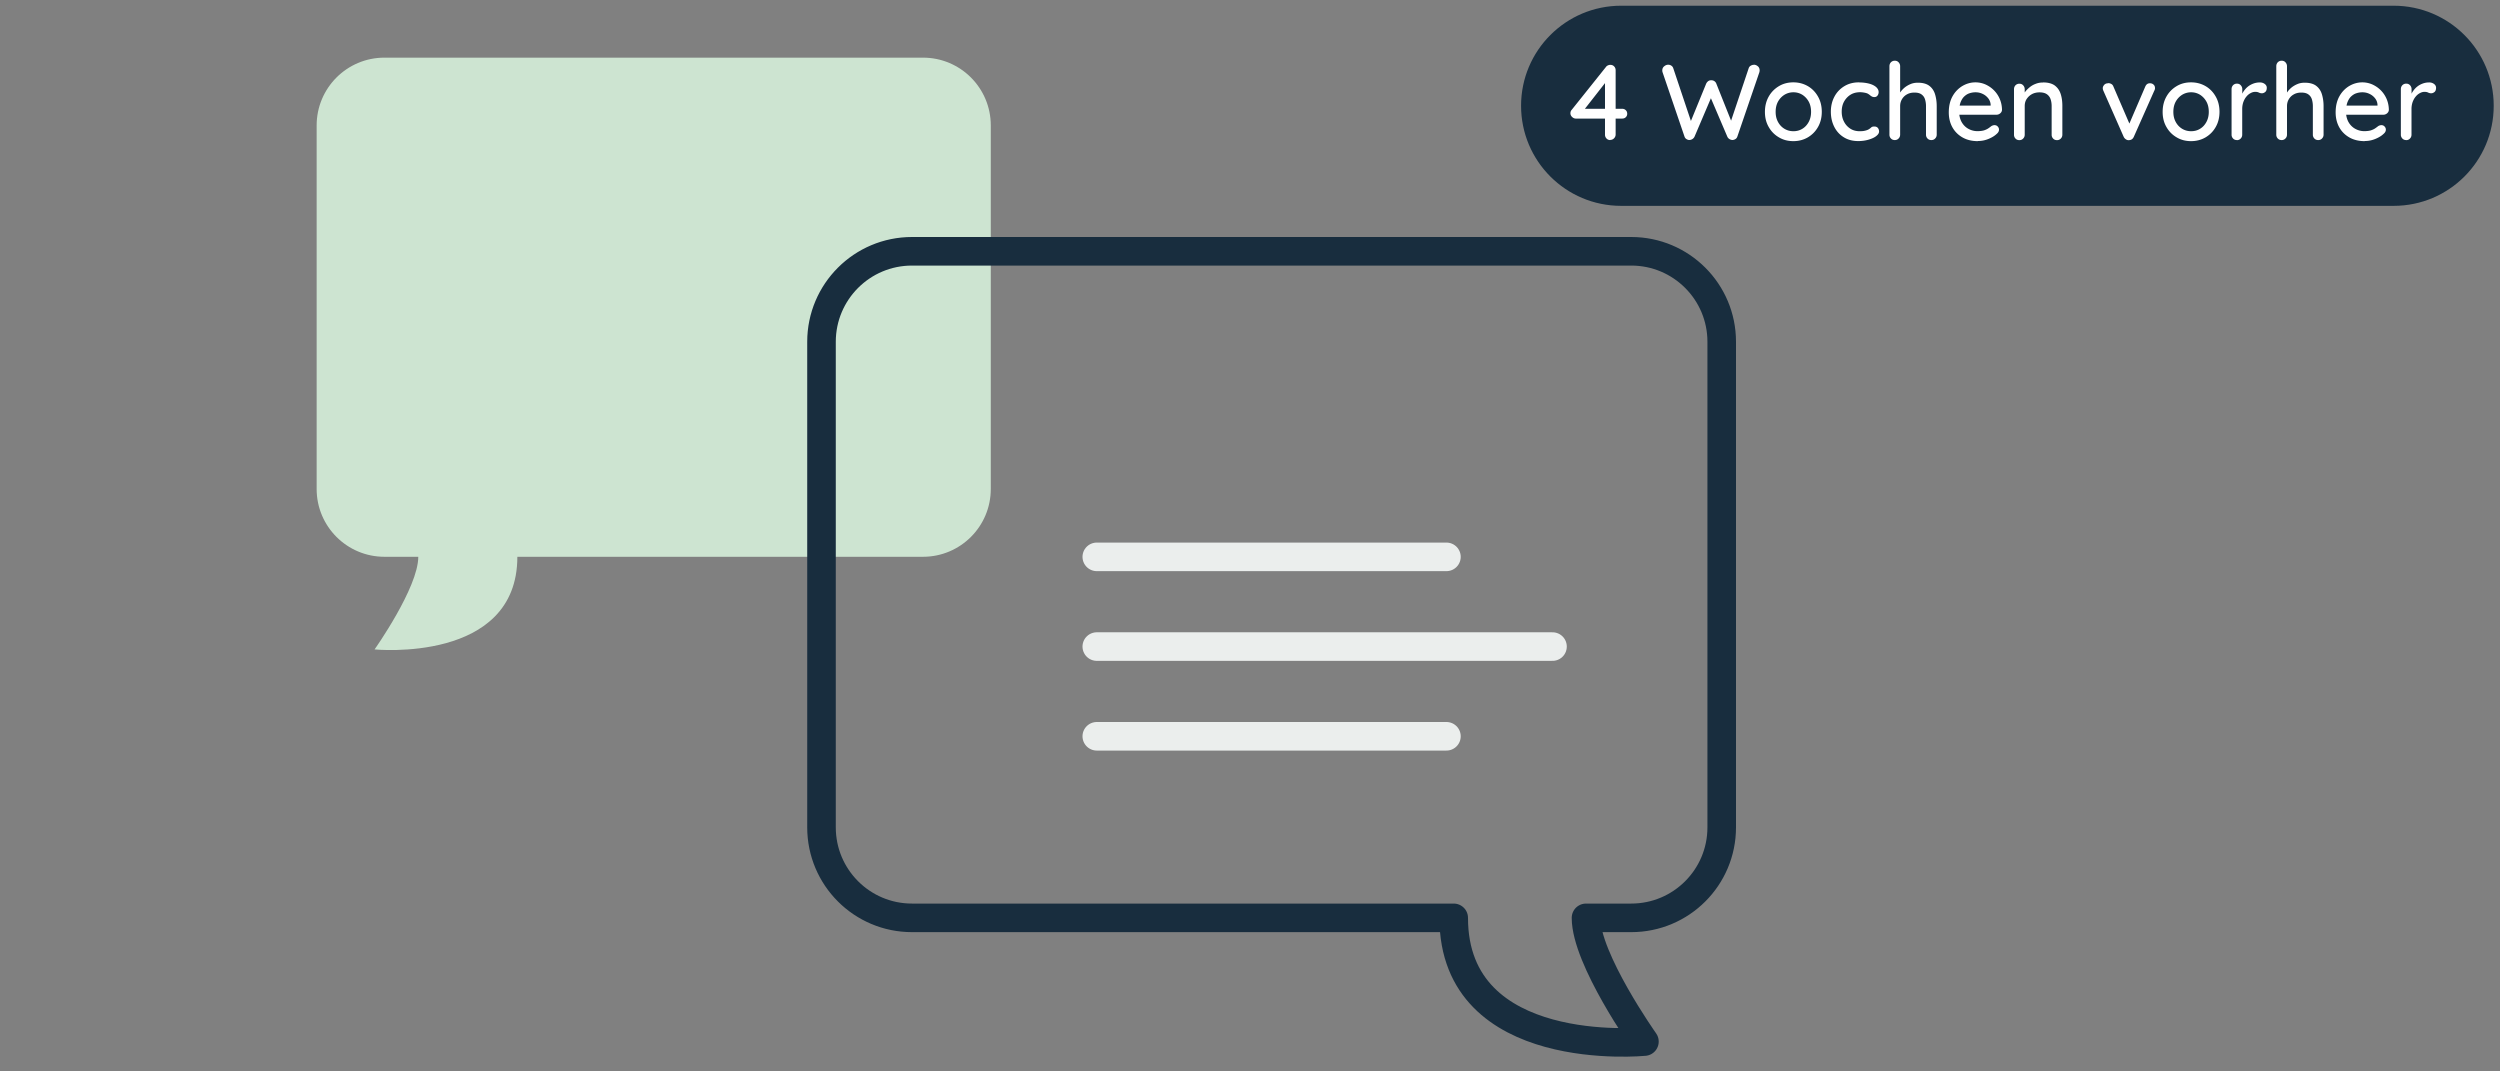 <?xml version="1.0" encoding="UTF-8"?>
<svg xmlns="http://www.w3.org/2000/svg" id="a" viewBox="0 0 350 150">
  <rect x="0" y="0" width="350" height="150" fill="#808080" stroke="none"/>
  <defs>
    <style>.b{fill:#fff}.e{stroke:#ebeeed;fill:none;stroke-linecap:round;stroke-linejoin:round;stroke-width:4px}</style>
  </defs>
  <path d="M53.82 8.07c-5.24 0-9.49 4.25-9.49 9.49v50.9c0 5.24 4.25 9.49 9.49 9.49h4.74c0 4.32-6.12 12.97-6.12 12.97s19.99 1.98 19.99-12.97h56.79c5.24 0 9.49-4.25 9.49-9.49v-50.9c0-5.24-4.25-9.49-9.49-9.49h-75.4" style="fill:#cde4d1"></path>
  <path d="M228.37 35.18c7 0 12.67 5.67 12.67 12.67v67.98c0 7-5.67 12.67-12.67 12.67h-6.33c0 5.77 8.18 17.32 8.18 17.32s-26.7 2.65-26.7-17.32h-75.84c-7 0-12.67-5.67-12.67-12.67V47.85c0-7 5.67-12.67 12.67-12.67h100.69" style="stroke:#182d3e;fill:none;stroke-linecap:round;stroke-linejoin:round;stroke-width:4px"></path>
  <path d="M335.11 28.82H226.96c-7.74 0-14.01-6.27-14.01-14.01S219.22.8 226.96.8h108.15c7.74 0 14.01 6.27 14.01 14.01s-6.27 14.01-14.01 14.01Z" style="fill:#182d3e"></path>
  <path class="e" d="M153.55 77.96h48.95M153.55 90.52h63.8M153.55 103.08h48.95"></path>
  <path class="b" d="M225.44 19.61c-.21 0-.39-.07-.53-.22a.754.754 0 0 1-.21-.55V11.2l.27.09-3.24 4.14-.08-.2h5.46c.2 0 .37.07.5.2.14.13.2.3.2.5s-.07.35-.2.48-.3.19-.5.19h-6.5c-.18 0-.35-.07-.51-.22-.16-.15-.24-.32-.24-.52s.06-.36.2-.51l4.77-5.97c.07-.1.16-.17.27-.22.11-.05.22-.08.34-.08.22 0 .4.07.54.22.14.14.21.33.21.55v8.97c0 .22-.08.4-.23.55-.15.15-.33.22-.54.22ZM245.54 9.06c.2 0 .38.07.56.22.17.14.25.34.25.59 0 .07-.02.16-.04.25l-3.08 9c-.05.15-.14.27-.27.35s-.26.12-.4.13a.84.84 0 0 1-.42-.12.753.753 0 0 1-.32-.36l-2.37-5.55.13.06-2.34 5.49a.821.821 0 0 1-.75.48c-.13 0-.26-.05-.39-.13s-.22-.2-.27-.35l-3.07-9a.855.855 0 0 1-.04-.25c0-.25.09-.45.27-.59.18-.15.37-.22.55-.22.16 0 .31.04.44.13.14.09.23.21.28.37l2.59 7.74h-.27l2.28-5.58c.07-.15.17-.27.29-.36s.27-.13.43-.12a.719.719 0 0 1 .71.48l2.16 5.42-.22.12 2.58-7.69c.05-.16.14-.28.29-.37.14-.08.29-.13.45-.13ZM255.05 15.66c0 .8-.18 1.51-.53 2.12-.35.62-.83 1.1-1.42 1.45-.6.35-1.28.53-2.03.53s-1.42-.17-2.02-.53a3.83 3.83 0 0 1-1.43-1.45c-.36-.62-.53-1.32-.53-2.12s.18-1.52.53-2.14c.35-.62.83-1.1 1.43-1.46.6-.36 1.27-.53 2.02-.53s1.42.18 2.03.53c.6.35 1.07.84 1.42 1.46.35.61.53 1.33.53 2.14Zm-1.5 0c0-.55-.11-1.03-.33-1.43-.22-.4-.52-.72-.89-.96-.38-.23-.79-.35-1.25-.35s-.88.12-1.26.35c-.38.24-.68.56-.9.96-.22.41-.33.88-.33 1.43s.11 1 .33 1.41c.22.41.52.73.9.96.38.23.8.34 1.26.34s.88-.11 1.25-.34c.38-.23.67-.55.89-.96.22-.41.33-.88.33-1.41ZM260.24 11.54c.54 0 1.02.06 1.44.17s.75.28.98.48c.23.21.35.44.35.71 0 .17-.05.33-.15.47s-.25.22-.45.22c-.14 0-.26-.03-.35-.08a1.51 1.51 0 0 1-.26-.18c-.08-.07-.18-.14-.3-.21-.11-.06-.27-.11-.49-.15s-.41-.06-.58-.06c-.53 0-.99.12-1.37.36s-.68.57-.9.97c-.22.41-.32.88-.32 1.4s.11.99.32 1.39c.21.41.51.74.88.98s.81.36 1.31.36c.3 0 .54-.02.74-.07.19-.04.35-.1.49-.17.15-.09.28-.18.38-.28.11-.1.25-.14.44-.14.22 0 .39.07.5.2.11.13.17.3.17.5 0 .22-.13.43-.4.64-.26.21-.62.37-1.06.5-.44.13-.93.2-1.46.2-.78 0-1.46-.18-2.03-.54-.58-.36-1.02-.85-1.33-1.47-.31-.62-.47-1.32-.47-2.1s.17-1.49.5-2.11.79-1.1 1.38-1.46c.59-.36 1.27-.54 2.03-.54ZM268.51 11.58c.69 0 1.22.15 1.6.44s.65.69.8 1.19.23 1.05.23 1.65v3.98c0 .22-.07.4-.22.55-.14.15-.32.22-.53.22s-.4-.07-.54-.22a.754.754 0 0 1-.21-.55v-3.98c0-.35-.05-.67-.14-.96s-.26-.52-.5-.69-.56-.25-.98-.25c-.39 0-.74.08-1.04.25-.31.17-.54.4-.71.69s-.25.61-.25.96v3.98c0 .22-.07.4-.22.55-.14.15-.32.22-.53.22s-.4-.07-.54-.22a.754.754 0 0 1-.21-.55V9.27c0-.22.07-.4.21-.55.14-.14.32-.22.54-.22s.39.07.53.22.22.33.22.55v4.09l-.27.15c.07-.22.19-.45.35-.67.17-.23.37-.44.61-.63.25-.19.52-.34.82-.46.3-.12.62-.17.96-.17ZM276.91 19.76c-.83 0-1.55-.17-2.16-.52-.61-.35-1.08-.82-1.42-1.43-.33-.6-.5-1.3-.5-2.08 0-.88.18-1.63.53-2.26.35-.62.82-1.1 1.39-1.44.57-.33 1.17-.5 1.81-.5.49 0 .96.1 1.4.29.44.2.83.46 1.18.81s.62.75.82 1.21c.2.47.31.97.32 1.52 0 .2-.09.37-.24.5s-.33.2-.52.2h-5.83l-.36-1.28h5.64l-.28.27v-.38a1.58 1.58 0 0 0-.35-.92c-.21-.26-.47-.47-.78-.61-.31-.15-.64-.22-.98-.22-.3 0-.59.05-.86.14-.28.09-.52.25-.74.46s-.38.49-.51.83c-.12.34-.19.77-.19 1.28 0 .55.12 1.03.34 1.44.23.41.54.73.93.95.39.22.82.34 1.29.34.37 0 .67-.04.92-.11.24-.08.44-.17.6-.28.16-.11.3-.21.42-.31.15-.09.3-.14.45-.14.18 0 .33.06.45.19s.18.27.18.44c0 .22-.11.42-.33.6-.27.26-.64.49-1.12.69-.48.2-.97.3-1.49.3ZM286.03 11.54c.71 0 1.26.15 1.65.44.39.3.66.69.82 1.19.16.5.23 1.05.23 1.66v4.02c0 .22-.07.4-.22.55s-.32.22-.53.22c-.22 0-.4-.07-.54-.22a.754.754 0 0 1-.21-.55v-4c0-.36-.05-.68-.15-.97-.1-.29-.27-.51-.52-.69-.25-.17-.59-.26-1.03-.26-.41 0-.77.09-1.08.26-.31.18-.55.41-.73.69s-.26.61-.26.97v4c0 .22-.07.4-.22.55-.14.15-.32.22-.53.22s-.4-.07-.54-.22a.754.754 0 0 1-.21-.55v-6.36c0-.22.07-.4.21-.55.14-.14.32-.22.54-.22s.39.07.53.22.22.33.22.55v.84l-.27.15c.07-.22.19-.44.37-.67.17-.22.39-.43.64-.63s.53-.35.84-.46c.31-.12.64-.17.99-.17ZM295.16 11.64c.15 0 .29.04.43.12.14.08.23.2.29.36l2.35 5.45-.29.13 2.39-5.56c.14-.33.36-.49.67-.48.2 0 .37.06.5.19.14.12.2.29.2.49 0 .06 0 .12-.03.19a.64.64 0 0 1-.08.19l-2.85 6.42c-.13.3-.34.46-.65.48a.64.64 0 0 1-.44-.1.846.846 0 0 1-.34-.38l-2.83-6.42s-.04-.09-.06-.16a.755.755 0 0 1-.03-.23c0-.15.07-.3.2-.45.13-.15.32-.22.55-.22ZM310.73 15.66c0 .8-.18 1.51-.53 2.12-.35.62-.83 1.1-1.42 1.45-.6.35-1.28.53-2.03.53s-1.42-.17-2.02-.53a3.83 3.83 0 0 1-1.43-1.45c-.36-.62-.53-1.32-.53-2.12s.18-1.52.53-2.14c.35-.62.83-1.1 1.43-1.46.6-.36 1.27-.53 2.02-.53s1.42.18 2.03.53c.6.35 1.07.84 1.42 1.46.35.61.53 1.33.53 2.14Zm-1.5 0c0-.55-.11-1.03-.33-1.43-.22-.4-.52-.72-.89-.96-.38-.23-.79-.35-1.25-.35s-.88.12-1.26.35c-.38.24-.68.56-.9.96-.22.41-.33.88-.33 1.43s.11 1 .33 1.41c.22.41.52.73.9.96.38.23.8.34 1.26.34s.88-.11 1.25-.34c.38-.23.67-.55.89-.96.22-.41.33-.88.33-1.41ZM313.17 19.61c-.22 0-.4-.07-.54-.22a.754.754 0 0 1-.21-.55v-6.36c0-.22.07-.4.21-.55.14-.14.32-.22.54-.22s.39.07.53.22.22.33.22.55v1.68l-.15-.64c.08-.28.2-.54.37-.78s.36-.45.59-.63c.23-.18.49-.32.77-.42s.58-.15.89-.15c.26 0 .48.07.67.21.19.14.29.32.29.53 0 .27-.07.47-.21.59-.14.12-.3.19-.47.19-.15 0-.29-.03-.43-.1s-.3-.1-.5-.1c-.21 0-.42.05-.64.17-.22.11-.42.27-.6.49-.18.21-.32.47-.43.76-.1.29-.16.62-.16.97v3.6c0 .22-.07.4-.22.55-.14.15-.32.22-.53.22ZM322.67 11.58c.69 0 1.22.15 1.6.44s.65.69.8 1.19.23 1.05.23 1.65v3.98c0 .22-.07.4-.22.55-.14.15-.32.22-.53.22s-.4-.07-.54-.22a.754.754 0 0 1-.21-.55v-3.98c0-.35-.05-.67-.14-.96s-.26-.52-.5-.69-.56-.25-.98-.25c-.39 0-.74.08-1.04.25-.31.17-.54.4-.71.69s-.25.61-.25.96v3.98c0 .22-.07.4-.22.55-.14.15-.32.22-.53.22s-.4-.07-.54-.22a.754.754 0 0 1-.21-.55V9.27c0-.22.07-.4.21-.55.14-.14.32-.22.54-.22s.39.07.53.22.22.33.22.55v4.09l-.27.15c.07-.22.19-.45.35-.67.17-.23.37-.44.61-.63.25-.19.52-.34.82-.46.3-.12.62-.17.96-.17ZM331.07 19.76c-.83 0-1.55-.17-2.16-.52-.61-.35-1.08-.82-1.42-1.43-.33-.6-.5-1.3-.5-2.08 0-.88.18-1.63.53-2.26.35-.62.82-1.1 1.39-1.44.57-.33 1.17-.5 1.81-.5.49 0 .96.1 1.4.29.44.2.83.46 1.18.81s.62.75.82 1.21c.2.47.31.97.32 1.52 0 .2-.09.37-.24.5s-.33.2-.52.2h-5.83l-.36-1.28h5.64l-.28.27v-.38a1.58 1.58 0 0 0-.35-.92c-.21-.26-.47-.47-.78-.61-.31-.15-.64-.22-.98-.22-.3 0-.59.05-.86.14-.28.09-.52.25-.74.46s-.38.49-.51.83c-.12.34-.19.77-.19 1.28 0 .55.12 1.03.34 1.44.23.41.54.73.93.95.39.22.82.34 1.29.34.37 0 .67-.04.92-.11.24-.08.44-.17.6-.28.16-.11.3-.21.42-.31.15-.09.3-.14.45-.14.18 0 .33.06.45.19s.18.27.18.44c0 .22-.11.42-.33.6-.27.26-.64.49-1.12.69-.48.2-.97.3-1.49.3ZM336.87 19.61c-.22 0-.4-.07-.54-.22a.754.754 0 0 1-.21-.55v-6.36c0-.22.07-.4.21-.55.14-.14.32-.22.54-.22s.39.07.53.22.22.33.22.55v1.68l-.15-.64c.08-.28.2-.54.37-.78s.36-.45.59-.63c.23-.18.49-.32.77-.42s.58-.15.89-.15c.26 0 .48.07.67.21.19.14.29.32.29.53 0 .27-.07.47-.21.59-.14.12-.3.19-.47.19-.15 0-.29-.03-.43-.1s-.3-.1-.5-.1c-.21 0-.42.05-.64.17-.22.11-.42.27-.6.49-.18.21-.32.47-.43.76-.1.29-.16.62-.16.97v3.6c0 .22-.07.4-.22.55-.14.15-.32.22-.53.22Z"></path>
</svg>
